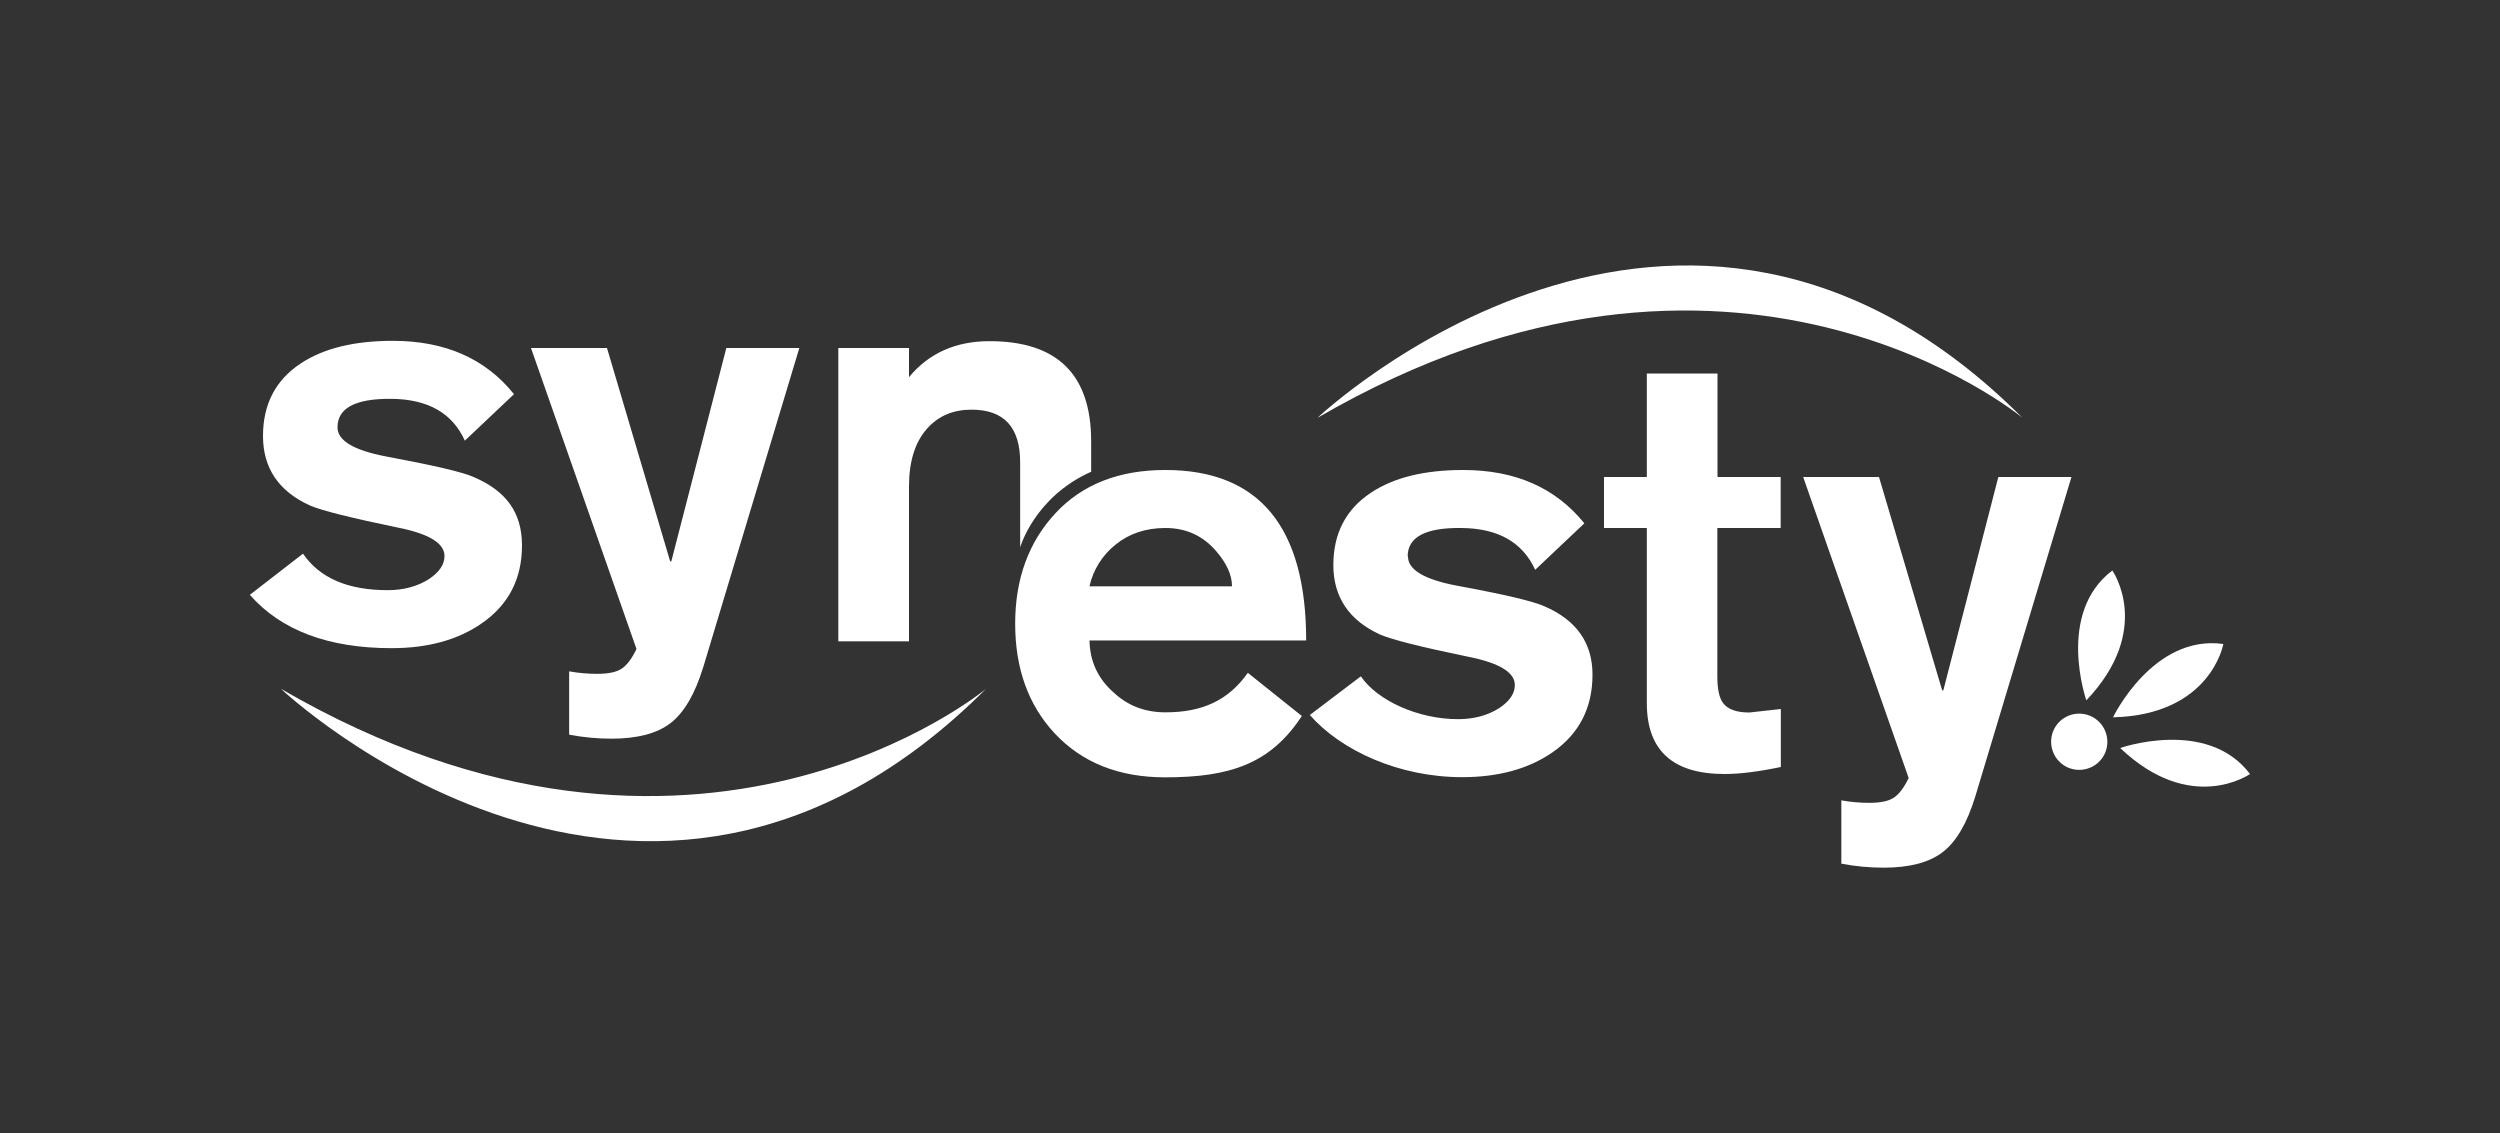<?xml version="1.0" encoding="UTF-8"?><svg id="Ebene_1" xmlns="http://www.w3.org/2000/svg" width="150px" height="68px" viewBox="0 0 150 68"><rect x="0" y="0" width="150" height="68" fill="#333333" stroke="none"/><path d="m126.41,44.84c-.18.91-1.07,1.5-1.99,1.32-.91-.18-1.5-1.07-1.32-1.99.18-.91,1.07-1.5,1.98-1.32.91.18,1.51,1.07,1.33,1.98,0,0,0,0,0,0" fill="#fff" stroke-width="0"/><path d="m125.18,42.02s-1.83-5.23,1.56-7.79c0,0,2.49,3.53-1.56,7.79" fill="#fff" stroke-width="0"/><path d="m127.21,44.88s5.23-1.83,7.79,1.56c0,0-3.53,2.49-7.79-1.56" fill="#fff" stroke-width="0"/><path d="m126.78,43.04s2.4-4.99,6.62-4.4c0,0-.74,4.25-6.62,4.4" fill="#fff" stroke-width="0"/><path d="m20.25,25.64c0-1.16,1.08-1.73,3.23-1.71,2.2.02,3.67.86,4.41,2.51l2.95-2.79c-1.72-2.14-4.14-3.2-7.27-3.2-2.32,0-4.16.45-5.53,1.36-1.51,1-2.26,2.45-2.26,4.35,0,1.92.94,3.32,2.82,4.17.69.3,2.44.74,5.25,1.32,1.88.37,2.82.94,2.82,1.71,0,.51-.31.97-.94,1.39-.7.44-1.52.66-2.47.66-2.39,0-4.08-.73-5.08-2.19l-3.19,2.47c1.87,2.13,4.71,3.2,8.51,3.2,2.18,0,3.99-.5,5.42-1.5,1.6-1.11,2.4-2.67,2.4-4.66s-.96-3.27-2.88-4.1c-.65-.3-2.42-.71-5.31-1.25-1.92-.37-2.88-.95-2.88-1.74m21.94,14.41l5.77-19.17h-4.38l-3.3,12.8h-.07l-3.79-12.8h-4.56l6.33,18.06c-.28.58-.57.97-.89,1.18-.31.21-.81.31-1.48.31-.56,0-1.12-.05-1.67-.15v3.8c.84.16,1.69.24,2.54.24,1.55,0,2.74-.31,3.55-.94s1.46-1.74,1.95-3.34m23.28-11.73v-1.86c-.01-3.99-2.04-5.98-6.1-5.98-2.03,0-3.64.72-4.83,2.16v-1.75h-4.24v17.6h4.24v-9.28c0-1.53.37-2.7,1.11-3.51.67-.74,1.55-1.11,2.64-1.11,1.95,0,2.92,1.05,2.92,3.16v5.1s.86-3.02,4.25-4.53m55.89-3.24c-20.57-20.57-42.3,0-42.3,0,24.92-14.49,42.3,0,42.3,0" fill="#fff" stroke-width="0"/><path d="m59.16,41.33s-17.38,14.48-42.3,0c0,0,21.73,20.57,42.3,0m6.21-6.16c.22-.98.77-1.86,1.56-2.49.81-.66,1.81-1,2.99-1,1.25,0,2.27.47,3.06,1.4.62.72.94,1.42.94,2.1h-8.55Zm0,3.26h13c0-6.82-2.82-10.23-8.45-10.23-2.78,0-4.98.86-6.59,2.59-1.61,1.73-2.42,3.94-2.42,6.63,0,2.69.79,4.88,2.36,6.57,1.65,1.77,3.86,2.65,6.64,2.65,3.89,0,6.32-.81,8.2-3.68l-3.24-2.59c-1.18,1.67-2.75,2.37-4.95,2.37-1.21,0-2.24-.39-3.09-1.18-.95-.83-1.44-1.88-1.46-3.13m19.09-5.05c0-1.16,1.08-1.73,3.23-1.7,2.2.02,3.67.86,4.42,2.51l2.95-2.79c-1.72-2.13-4.14-3.2-7.27-3.2-2.32,0-4.16.45-5.53,1.36-1.51,1-2.26,2.45-2.26,4.35s.94,3.32,2.82,4.17c.7.3,2.44.74,5.25,1.32,1.88.37,2.82.94,2.82,1.7,0,.51-.31.97-.94,1.39-.7.44-1.52.66-2.47.66-2.39,0-4.83-1.11-5.83-2.57l-3.06,2.32c1.87,2.13,5.34,3.73,9.14,3.73,2.18,0,3.99-.5,5.42-1.49,1.6-1.11,2.4-2.67,2.4-4.66,0-1.9-.96-3.27-2.88-4.1-.65-.3-2.42-.72-5.31-1.25-1.92-.37-2.88-.95-2.88-1.74m19,13.05c.9,0,2.03-.14,3.37-.42v-3.48l-1.89.21c-.77,0-1.29-.19-1.57-.56-.23-.3-.35-.83-.35-1.6v-8.91h3.8v-3.06h-3.79v-6.21h-4.24v6.21h-2.57v3.06h2.57v10.51c0,2.83,1.55,4.25,4.66,4.25m20.81-17.82h-4.38l-3.3,12.8h-.07l-3.79-12.8h-4.55l6.33,18.06c-.28.58-.57.97-.89,1.18s-.8.31-1.48.31c-.56,0-1.12-.05-1.67-.15v3.8c.84.16,1.69.24,2.54.24,1.55,0,2.74-.31,3.55-.94.81-.62,1.46-1.74,1.95-3.34l5.77-19.17Z" fill="#fff" stroke-width="0"/></svg>